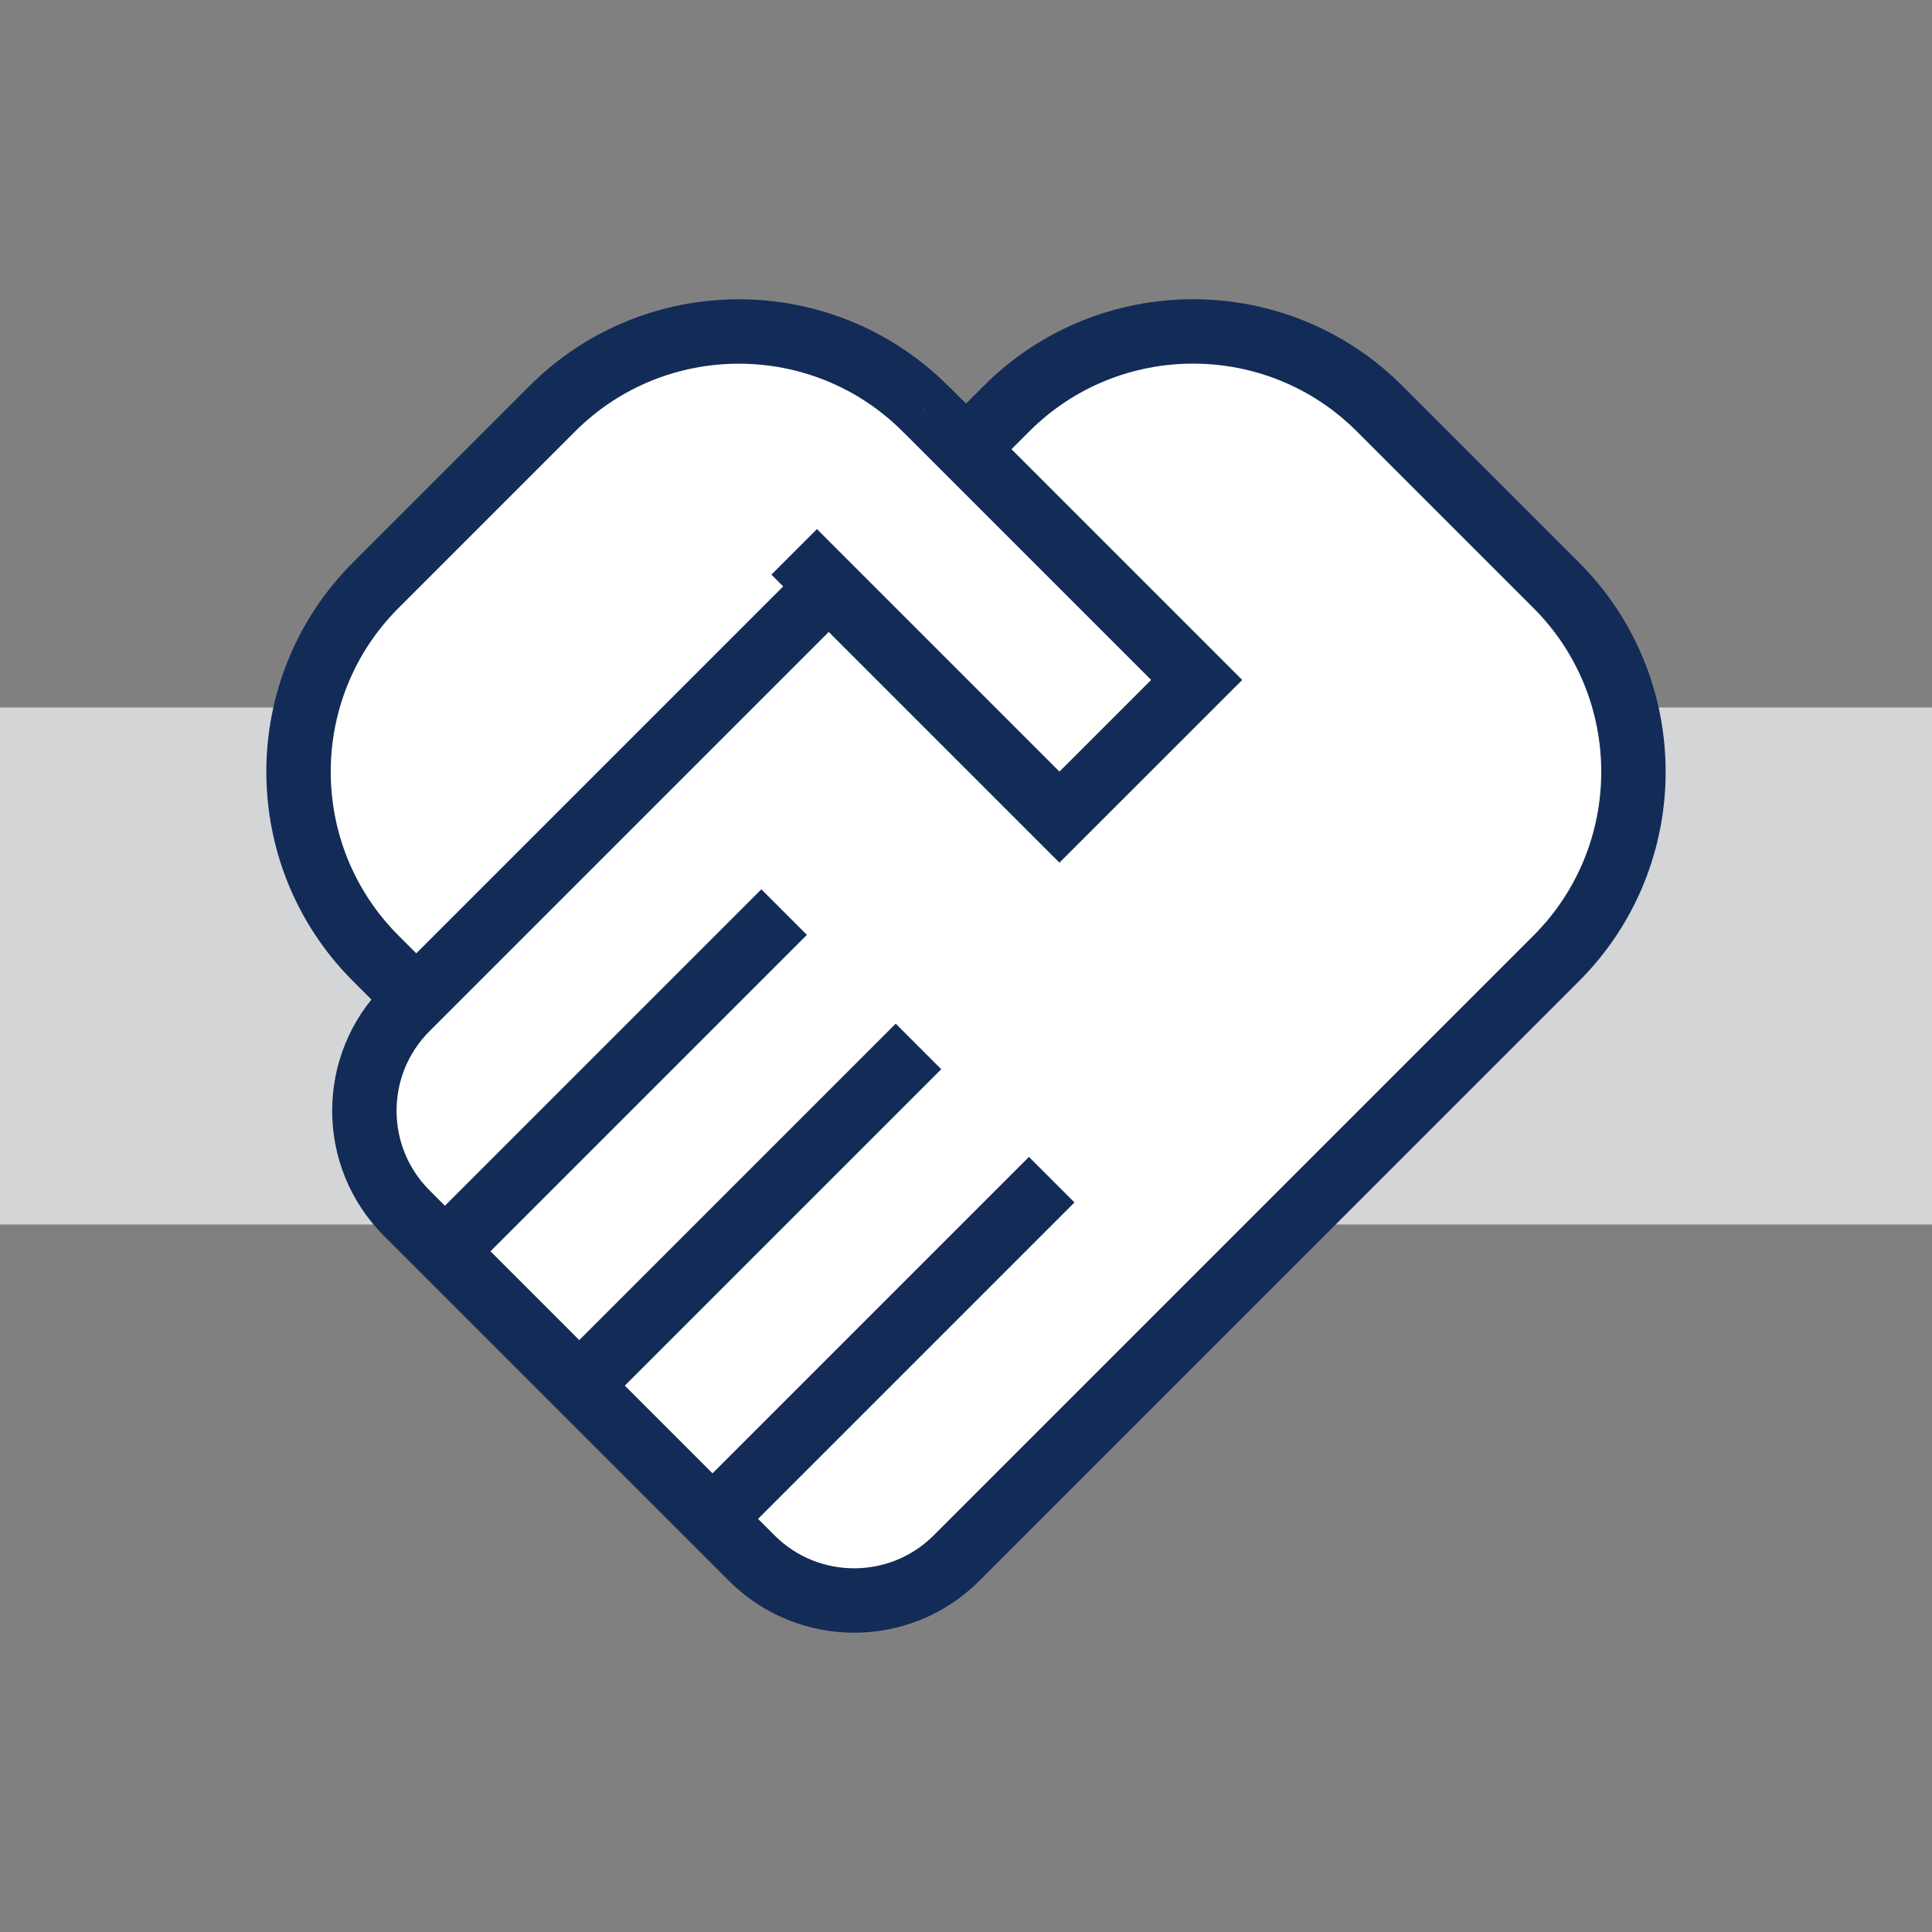 <?xml version="1.0" encoding="UTF-8"?>
<svg id="Layer_1" xmlns="http://www.w3.org/2000/svg" version="1.1" viewBox="0 0 30 30">
  <rect x="0" y="0" width="30" height="30" fill="#808080" stroke="none"/>
  <!-- Generator: Adobe Illustrator 29.2.1, SVG Export Plug-In . SVG Version: 2.1.0 Build 116)  -->
  <defs>
    <style>
      .st0 {
        fill: #fff;
        stroke: #132b57;
        stroke-miterlimit: 10;
      }

      .st1 {
        fill: #d4d5d7;
      }
    </style>
  </defs>
  <rect class="st1" y="10.986" width="30" height="8.028"/>
  <g>
    <path class="st0" d="M7.577,6.76h3.876c2.261,0,4.097,1.836,4.097,4.097v2.435H3.48v-2.435c0-2.261,1.836-4.097,4.097-4.097Z" transform="translate(-4.303 9.665) rotate(-45)"/>
    <path class="st0" d="M13.957,4.859h3.876c2.261,0,4.097,1.836,4.097,4.097v13.171c0,1.24-1.007,2.247-2.247,2.247h-7.578c-1.24,0-2.247-1.007-2.247-2.247v-13.171c0-2.261,1.836-4.097,4.097-4.097Z" transform="translate(14.991 -6.958) rotate(45)"/>
    <line class="st0" x1="6.909" y1="19.43" x2="12.176" y2="14.163"/>
    <line class="st0" x1="8.995" y1="21.516" x2="14.262" y2="16.249"/>
    <line class="st0" x1="11.064" y1="23.585" x2="16.331" y2="18.318"/>
    <polyline class="st0" points="14.371 6.347 18.582 10.558 16.451 12.688 12.332 8.569"/>
  </g>
</svg>